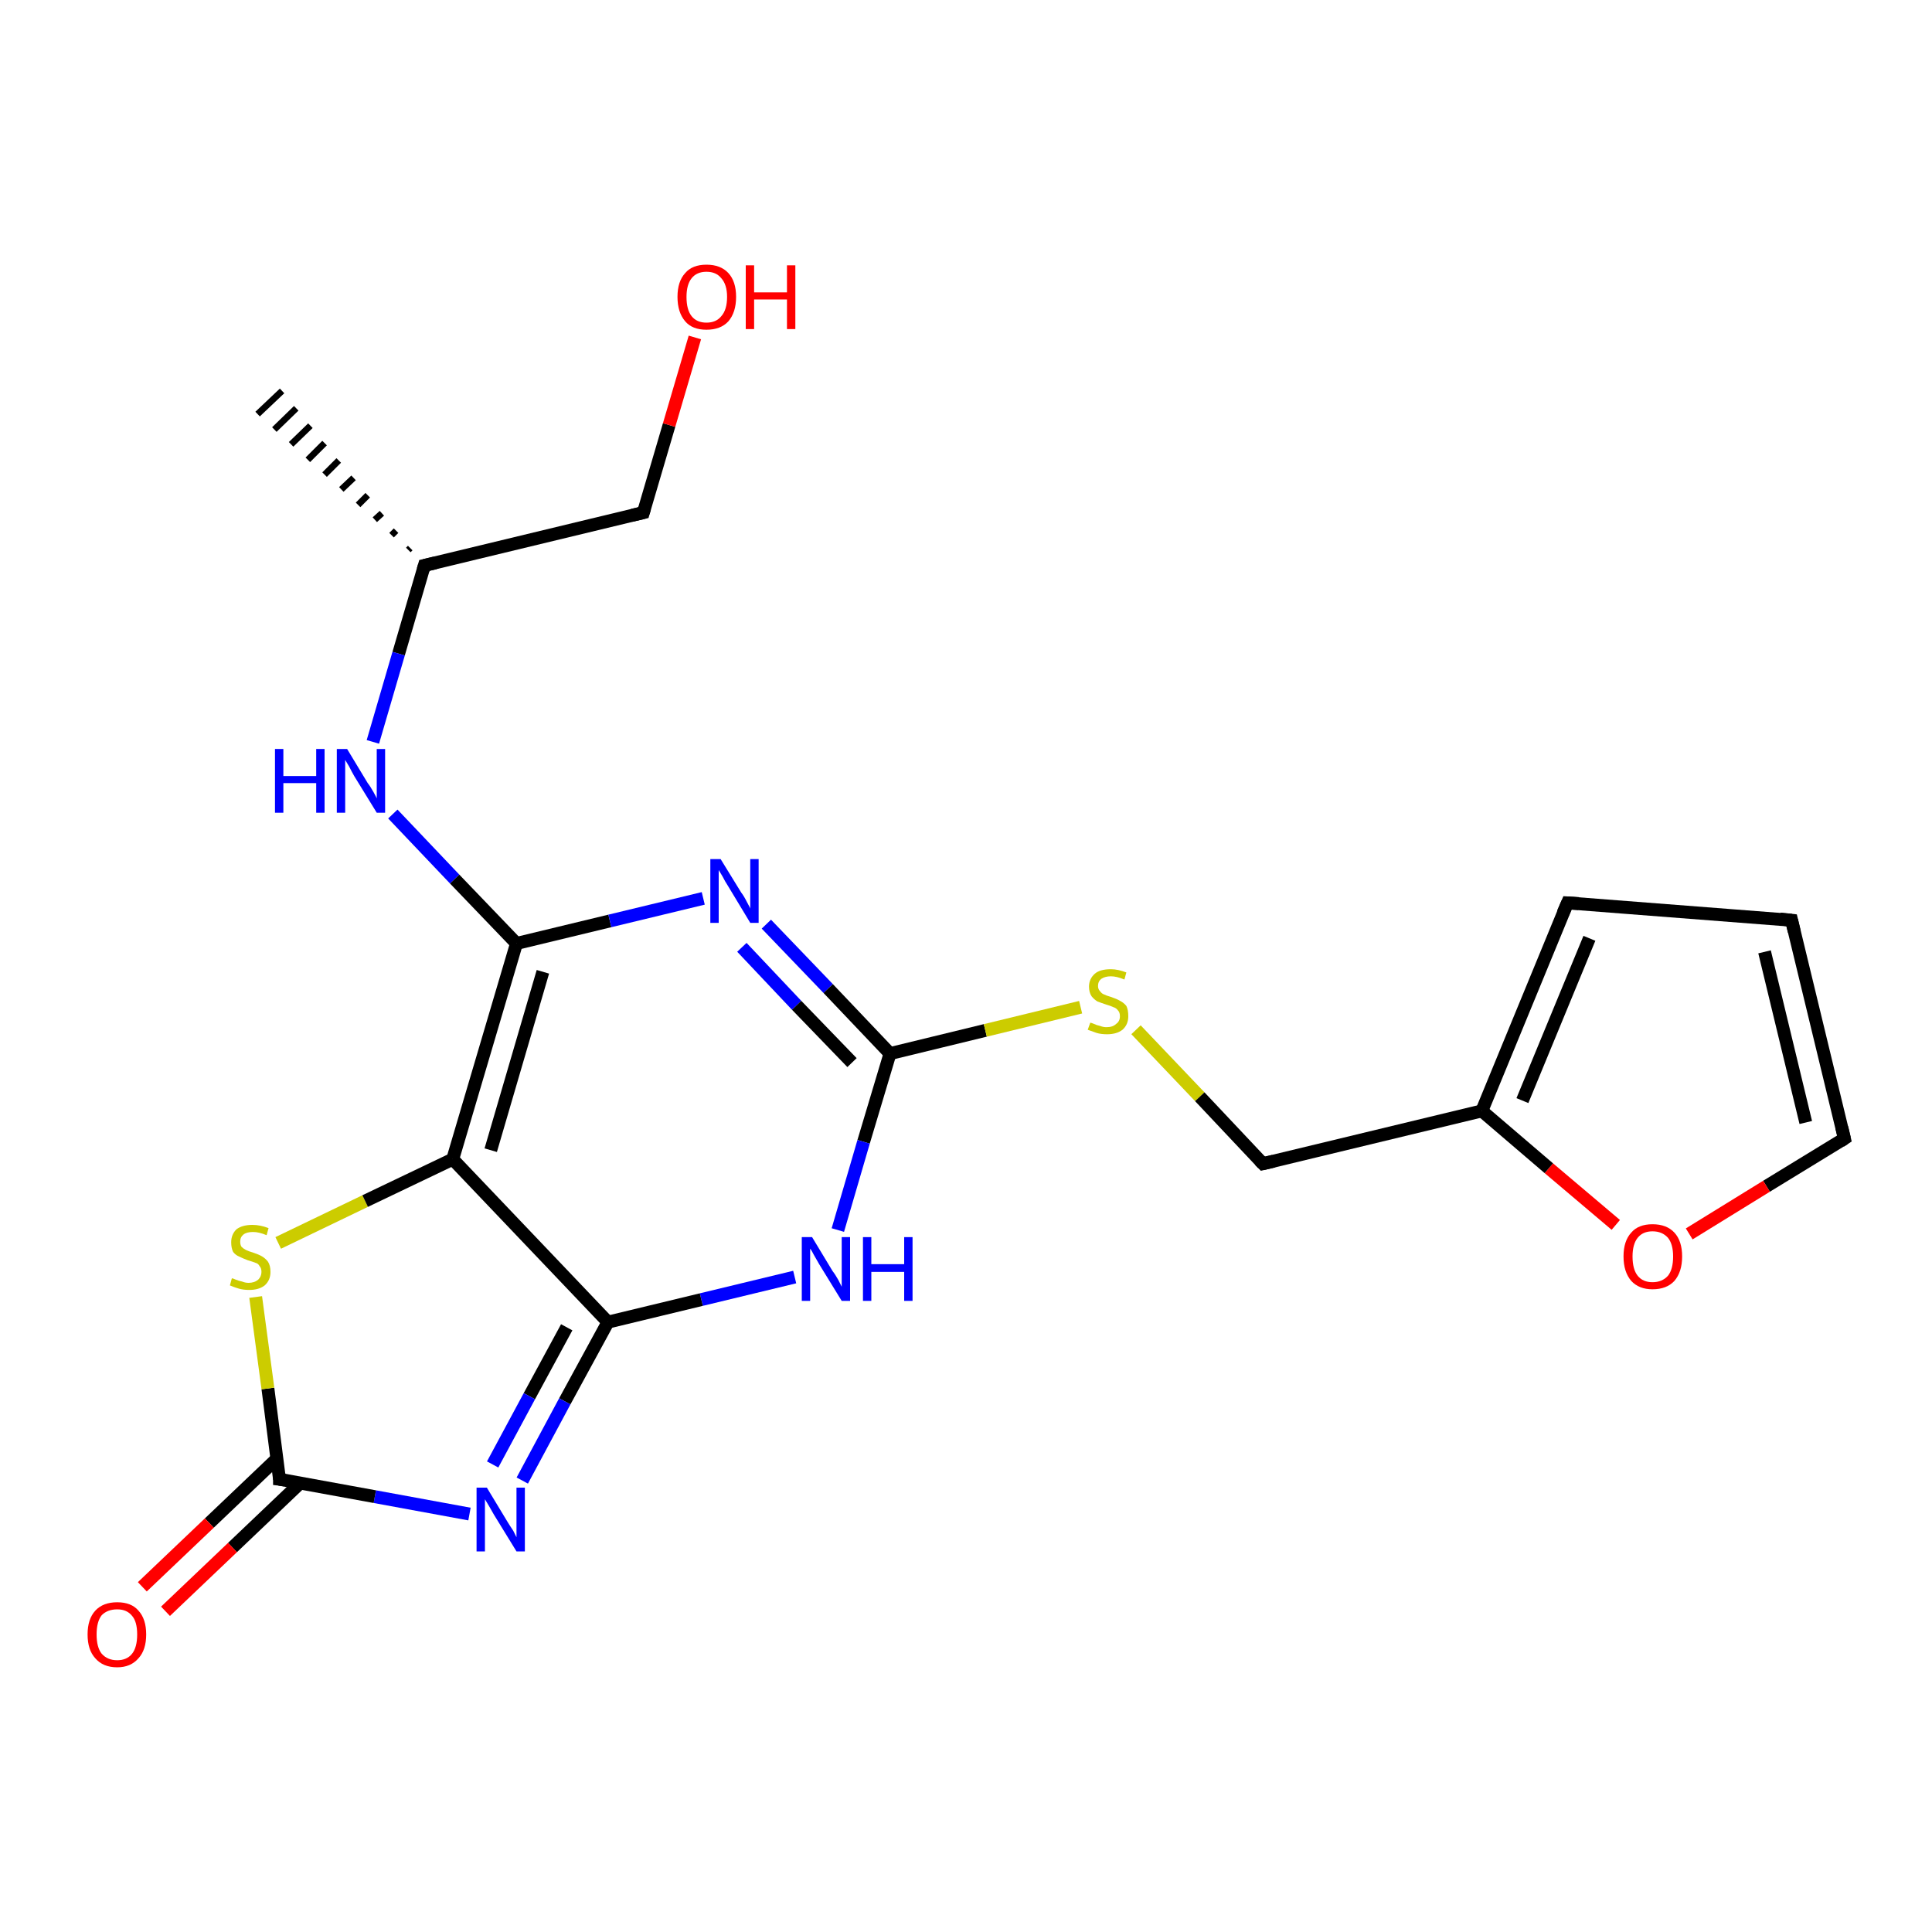 <?xml version='1.0' encoding='iso-8859-1'?>
<svg version='1.1' baseProfile='full'
              xmlns='http://www.w3.org/2000/svg'
                      xmlns:rdkit='http://www.rdkit.org/xml'
                      xmlns:xlink='http://www.w3.org/1999/xlink'
                  xml:space='preserve'
width='300px' height='300px' viewBox='0 0 300 300'>
<!-- END OF HEADER -->
<rect style='opacity:1.0;fill:#FFFFFF;stroke:none' width='300.0' height='300.0' x='0.0' y='0.0'> </rect>
<path class='bond-0 atom-1 atom-0' d='M 63.4,85.4 L 63.7,85.1' style='fill:none;fill-rule:evenodd;stroke:#000000;stroke-width:1.0px;stroke-linecap:butt;stroke-linejoin:miter;stroke-opacity:1' />
<path class='bond-0 atom-1 atom-0' d='M 60.8,83.1 L 61.5,82.4' style='fill:none;fill-rule:evenodd;stroke:#000000;stroke-width:1.0px;stroke-linecap:butt;stroke-linejoin:miter;stroke-opacity:1' />
<path class='bond-0 atom-1 atom-0' d='M 58.2,80.7 L 59.3,79.7' style='fill:none;fill-rule:evenodd;stroke:#000000;stroke-width:1.0px;stroke-linecap:butt;stroke-linejoin:miter;stroke-opacity:1' />
<path class='bond-0 atom-1 atom-0' d='M 55.6,78.4 L 57.1,76.9' style='fill:none;fill-rule:evenodd;stroke:#000000;stroke-width:1.0px;stroke-linecap:butt;stroke-linejoin:miter;stroke-opacity:1' />
<path class='bond-0 atom-1 atom-0' d='M 53.0,76.0 L 54.9,74.2' style='fill:none;fill-rule:evenodd;stroke:#000000;stroke-width:1.0px;stroke-linecap:butt;stroke-linejoin:miter;stroke-opacity:1' />
<path class='bond-0 atom-1 atom-0' d='M 50.4,73.7 L 52.6,71.5' style='fill:none;fill-rule:evenodd;stroke:#000000;stroke-width:1.0px;stroke-linecap:butt;stroke-linejoin:miter;stroke-opacity:1' />
<path class='bond-0 atom-1 atom-0' d='M 47.8,71.4 L 50.4,68.8' style='fill:none;fill-rule:evenodd;stroke:#000000;stroke-width:1.0px;stroke-linecap:butt;stroke-linejoin:miter;stroke-opacity:1' />
<path class='bond-0 atom-1 atom-0' d='M 45.2,69.0 L 48.2,66.1' style='fill:none;fill-rule:evenodd;stroke:#000000;stroke-width:1.0px;stroke-linecap:butt;stroke-linejoin:miter;stroke-opacity:1' />
<path class='bond-0 atom-1 atom-0' d='M 42.6,66.7 L 46.0,63.4' style='fill:none;fill-rule:evenodd;stroke:#000000;stroke-width:1.0px;stroke-linecap:butt;stroke-linejoin:miter;stroke-opacity:1' />
<path class='bond-0 atom-1 atom-0' d='M 40.0,64.3 L 43.8,60.7' style='fill:none;fill-rule:evenodd;stroke:#000000;stroke-width:1.0px;stroke-linecap:butt;stroke-linejoin:miter;stroke-opacity:1' />
<path class='bond-1 atom-1 atom-2' d='M 65.9,87.8 L 99.9,79.6' style='fill:none;fill-rule:evenodd;stroke:#000000;stroke-width:2.0px;stroke-linecap:butt;stroke-linejoin:miter;stroke-opacity:1' />
<path class='bond-2 atom-2 atom-3' d='M 99.9,79.6 L 103.9,66.0' style='fill:none;fill-rule:evenodd;stroke:#000000;stroke-width:2.0px;stroke-linecap:butt;stroke-linejoin:miter;stroke-opacity:1' />
<path class='bond-2 atom-2 atom-3' d='M 103.9,66.0 L 107.9,52.4' style='fill:none;fill-rule:evenodd;stroke:#FF0000;stroke-width:2.0px;stroke-linecap:butt;stroke-linejoin:miter;stroke-opacity:1' />
<path class='bond-3 atom-1 atom-4' d='M 65.9,87.8 L 61.9,101.5' style='fill:none;fill-rule:evenodd;stroke:#000000;stroke-width:2.0px;stroke-linecap:butt;stroke-linejoin:miter;stroke-opacity:1' />
<path class='bond-3 atom-1 atom-4' d='M 61.9,101.5 L 57.9,115.2' style='fill:none;fill-rule:evenodd;stroke:#0000FF;stroke-width:2.0px;stroke-linecap:butt;stroke-linejoin:miter;stroke-opacity:1' />
<path class='bond-4 atom-4 atom-5' d='M 61.0,126.4 L 70.6,136.5' style='fill:none;fill-rule:evenodd;stroke:#0000FF;stroke-width:2.0px;stroke-linecap:butt;stroke-linejoin:miter;stroke-opacity:1' />
<path class='bond-4 atom-4 atom-5' d='M 70.6,136.5 L 80.2,146.5' style='fill:none;fill-rule:evenodd;stroke:#000000;stroke-width:2.0px;stroke-linecap:butt;stroke-linejoin:miter;stroke-opacity:1' />
<path class='bond-5 atom-5 atom-6' d='M 80.2,146.5 L 94.7,143.0' style='fill:none;fill-rule:evenodd;stroke:#000000;stroke-width:2.0px;stroke-linecap:butt;stroke-linejoin:miter;stroke-opacity:1' />
<path class='bond-5 atom-5 atom-6' d='M 94.7,143.0 L 109.2,139.5' style='fill:none;fill-rule:evenodd;stroke:#0000FF;stroke-width:2.0px;stroke-linecap:butt;stroke-linejoin:miter;stroke-opacity:1' />
<path class='bond-6 atom-6 atom-7' d='M 119.0,143.5 L 128.6,153.5' style='fill:none;fill-rule:evenodd;stroke:#0000FF;stroke-width:2.0px;stroke-linecap:butt;stroke-linejoin:miter;stroke-opacity:1' />
<path class='bond-6 atom-6 atom-7' d='M 128.6,153.5 L 138.2,163.6' style='fill:none;fill-rule:evenodd;stroke:#000000;stroke-width:2.0px;stroke-linecap:butt;stroke-linejoin:miter;stroke-opacity:1' />
<path class='bond-6 atom-6 atom-7' d='M 115.2,147.1 L 123.7,156.1' style='fill:none;fill-rule:evenodd;stroke:#0000FF;stroke-width:2.0px;stroke-linecap:butt;stroke-linejoin:miter;stroke-opacity:1' />
<path class='bond-6 atom-6 atom-7' d='M 123.7,156.1 L 132.3,165.0' style='fill:none;fill-rule:evenodd;stroke:#000000;stroke-width:2.0px;stroke-linecap:butt;stroke-linejoin:miter;stroke-opacity:1' />
<path class='bond-7 atom-7 atom-8' d='M 138.2,163.6 L 153.0,160.0' style='fill:none;fill-rule:evenodd;stroke:#000000;stroke-width:2.0px;stroke-linecap:butt;stroke-linejoin:miter;stroke-opacity:1' />
<path class='bond-7 atom-7 atom-8' d='M 153.0,160.0 L 167.8,156.4' style='fill:none;fill-rule:evenodd;stroke:#CCCC00;stroke-width:2.0px;stroke-linecap:butt;stroke-linejoin:miter;stroke-opacity:1' />
<path class='bond-8 atom-8 atom-9' d='M 176.4,159.9 L 186.3,170.3' style='fill:none;fill-rule:evenodd;stroke:#CCCC00;stroke-width:2.0px;stroke-linecap:butt;stroke-linejoin:miter;stroke-opacity:1' />
<path class='bond-8 atom-8 atom-9' d='M 186.3,170.3 L 196.1,180.7' style='fill:none;fill-rule:evenodd;stroke:#000000;stroke-width:2.0px;stroke-linecap:butt;stroke-linejoin:miter;stroke-opacity:1' />
<path class='bond-9 atom-9 atom-10' d='M 196.1,180.7 L 230.1,172.5' style='fill:none;fill-rule:evenodd;stroke:#000000;stroke-width:2.0px;stroke-linecap:butt;stroke-linejoin:miter;stroke-opacity:1' />
<path class='bond-10 atom-10 atom-11' d='M 230.1,172.5 L 243.4,140.2' style='fill:none;fill-rule:evenodd;stroke:#000000;stroke-width:2.0px;stroke-linecap:butt;stroke-linejoin:miter;stroke-opacity:1' />
<path class='bond-10 atom-10 atom-11' d='M 236.4,170.9 L 246.8,145.7' style='fill:none;fill-rule:evenodd;stroke:#000000;stroke-width:2.0px;stroke-linecap:butt;stroke-linejoin:miter;stroke-opacity:1' />
<path class='bond-11 atom-11 atom-12' d='M 243.4,140.2 L 278.2,142.9' style='fill:none;fill-rule:evenodd;stroke:#000000;stroke-width:2.0px;stroke-linecap:butt;stroke-linejoin:miter;stroke-opacity:1' />
<path class='bond-12 atom-12 atom-13' d='M 278.2,142.9 L 286.4,176.8' style='fill:none;fill-rule:evenodd;stroke:#000000;stroke-width:2.0px;stroke-linecap:butt;stroke-linejoin:miter;stroke-opacity:1' />
<path class='bond-12 atom-12 atom-13' d='M 274.0,147.8 L 280.4,174.3' style='fill:none;fill-rule:evenodd;stroke:#000000;stroke-width:2.0px;stroke-linecap:butt;stroke-linejoin:miter;stroke-opacity:1' />
<path class='bond-13 atom-13 atom-14' d='M 286.4,176.8 L 274.3,184.2' style='fill:none;fill-rule:evenodd;stroke:#000000;stroke-width:2.0px;stroke-linecap:butt;stroke-linejoin:miter;stroke-opacity:1' />
<path class='bond-13 atom-13 atom-14' d='M 274.3,184.2 L 262.3,191.6' style='fill:none;fill-rule:evenodd;stroke:#FF0000;stroke-width:2.0px;stroke-linecap:butt;stroke-linejoin:miter;stroke-opacity:1' />
<path class='bond-14 atom-7 atom-15' d='M 138.2,163.6 L 134.1,177.3' style='fill:none;fill-rule:evenodd;stroke:#000000;stroke-width:2.0px;stroke-linecap:butt;stroke-linejoin:miter;stroke-opacity:1' />
<path class='bond-14 atom-7 atom-15' d='M 134.1,177.3 L 130.1,191.0' style='fill:none;fill-rule:evenodd;stroke:#0000FF;stroke-width:2.0px;stroke-linecap:butt;stroke-linejoin:miter;stroke-opacity:1' />
<path class='bond-15 atom-15 atom-16' d='M 123.4,198.3 L 108.9,201.8' style='fill:none;fill-rule:evenodd;stroke:#0000FF;stroke-width:2.0px;stroke-linecap:butt;stroke-linejoin:miter;stroke-opacity:1' />
<path class='bond-15 atom-15 atom-16' d='M 108.9,201.8 L 94.4,205.3' style='fill:none;fill-rule:evenodd;stroke:#000000;stroke-width:2.0px;stroke-linecap:butt;stroke-linejoin:miter;stroke-opacity:1' />
<path class='bond-16 atom-16 atom-17' d='M 94.4,205.3 L 87.7,217.6' style='fill:none;fill-rule:evenodd;stroke:#000000;stroke-width:2.0px;stroke-linecap:butt;stroke-linejoin:miter;stroke-opacity:1' />
<path class='bond-16 atom-16 atom-17' d='M 87.7,217.6 L 81.1,229.9' style='fill:none;fill-rule:evenodd;stroke:#0000FF;stroke-width:2.0px;stroke-linecap:butt;stroke-linejoin:miter;stroke-opacity:1' />
<path class='bond-16 atom-16 atom-17' d='M 88.0,206.1 L 82.2,216.8' style='fill:none;fill-rule:evenodd;stroke:#000000;stroke-width:2.0px;stroke-linecap:butt;stroke-linejoin:miter;stroke-opacity:1' />
<path class='bond-16 atom-16 atom-17' d='M 82.2,216.8 L 76.5,227.4' style='fill:none;fill-rule:evenodd;stroke:#0000FF;stroke-width:2.0px;stroke-linecap:butt;stroke-linejoin:miter;stroke-opacity:1' />
<path class='bond-17 atom-17 atom-18' d='M 72.9,235.1 L 58.2,232.4' style='fill:none;fill-rule:evenodd;stroke:#0000FF;stroke-width:2.0px;stroke-linecap:butt;stroke-linejoin:miter;stroke-opacity:1' />
<path class='bond-17 atom-17 atom-18' d='M 58.2,232.4 L 43.4,229.7' style='fill:none;fill-rule:evenodd;stroke:#000000;stroke-width:2.0px;stroke-linecap:butt;stroke-linejoin:miter;stroke-opacity:1' />
<path class='bond-18 atom-18 atom-19' d='M 43.0,226.5 L 32.5,236.5' style='fill:none;fill-rule:evenodd;stroke:#000000;stroke-width:2.0px;stroke-linecap:butt;stroke-linejoin:miter;stroke-opacity:1' />
<path class='bond-18 atom-18 atom-19' d='M 32.5,236.5 L 22.1,246.4' style='fill:none;fill-rule:evenodd;stroke:#FF0000;stroke-width:2.0px;stroke-linecap:butt;stroke-linejoin:miter;stroke-opacity:1' />
<path class='bond-18 atom-18 atom-19' d='M 46.6,230.3 L 36.1,240.3' style='fill:none;fill-rule:evenodd;stroke:#000000;stroke-width:2.0px;stroke-linecap:butt;stroke-linejoin:miter;stroke-opacity:1' />
<path class='bond-18 atom-18 atom-19' d='M 36.1,240.3 L 25.7,250.2' style='fill:none;fill-rule:evenodd;stroke:#FF0000;stroke-width:2.0px;stroke-linecap:butt;stroke-linejoin:miter;stroke-opacity:1' />
<path class='bond-19 atom-18 atom-20' d='M 43.4,229.7 L 41.6,215.6' style='fill:none;fill-rule:evenodd;stroke:#000000;stroke-width:2.0px;stroke-linecap:butt;stroke-linejoin:miter;stroke-opacity:1' />
<path class='bond-19 atom-18 atom-20' d='M 41.6,215.6 L 39.7,201.4' style='fill:none;fill-rule:evenodd;stroke:#CCCC00;stroke-width:2.0px;stroke-linecap:butt;stroke-linejoin:miter;stroke-opacity:1' />
<path class='bond-20 atom-20 atom-21' d='M 43.2,193.0 L 56.7,186.5' style='fill:none;fill-rule:evenodd;stroke:#CCCC00;stroke-width:2.0px;stroke-linecap:butt;stroke-linejoin:miter;stroke-opacity:1' />
<path class='bond-20 atom-20 atom-21' d='M 56.7,186.5 L 70.3,180.0' style='fill:none;fill-rule:evenodd;stroke:#000000;stroke-width:2.0px;stroke-linecap:butt;stroke-linejoin:miter;stroke-opacity:1' />
<path class='bond-21 atom-21 atom-5' d='M 70.3,180.0 L 80.2,146.5' style='fill:none;fill-rule:evenodd;stroke:#000000;stroke-width:2.0px;stroke-linecap:butt;stroke-linejoin:miter;stroke-opacity:1' />
<path class='bond-21 atom-21 atom-5' d='M 76.2,178.6 L 84.3,150.9' style='fill:none;fill-rule:evenodd;stroke:#000000;stroke-width:2.0px;stroke-linecap:butt;stroke-linejoin:miter;stroke-opacity:1' />
<path class='bond-22 atom-14 atom-10' d='M 250.9,190.2 L 240.5,181.4' style='fill:none;fill-rule:evenodd;stroke:#FF0000;stroke-width:2.0px;stroke-linecap:butt;stroke-linejoin:miter;stroke-opacity:1' />
<path class='bond-22 atom-14 atom-10' d='M 240.5,181.4 L 230.1,172.5' style='fill:none;fill-rule:evenodd;stroke:#000000;stroke-width:2.0px;stroke-linecap:butt;stroke-linejoin:miter;stroke-opacity:1' />
<path class='bond-23 atom-21 atom-16' d='M 70.3,180.0 L 94.4,205.3' style='fill:none;fill-rule:evenodd;stroke:#000000;stroke-width:2.0px;stroke-linecap:butt;stroke-linejoin:miter;stroke-opacity:1' />
<path d='M 67.6,87.4 L 65.9,87.8 L 65.7,88.5' style='fill:none;stroke:#000000;stroke-width:2.0px;stroke-linecap:butt;stroke-linejoin:miter;stroke-opacity:1;' />
<path d='M 98.2,80.0 L 99.9,79.6 L 100.1,78.9' style='fill:none;stroke:#000000;stroke-width:2.0px;stroke-linecap:butt;stroke-linejoin:miter;stroke-opacity:1;' />
<path d='M 195.6,180.2 L 196.1,180.7 L 197.8,180.3' style='fill:none;stroke:#000000;stroke-width:2.0px;stroke-linecap:butt;stroke-linejoin:miter;stroke-opacity:1;' />
<path d='M 242.7,141.8 L 243.4,140.2 L 245.1,140.3' style='fill:none;stroke:#000000;stroke-width:2.0px;stroke-linecap:butt;stroke-linejoin:miter;stroke-opacity:1;' />
<path d='M 276.4,142.7 L 278.2,142.9 L 278.6,144.6' style='fill:none;stroke:#000000;stroke-width:2.0px;stroke-linecap:butt;stroke-linejoin:miter;stroke-opacity:1;' />
<path d='M 286.0,175.1 L 286.4,176.8 L 285.8,177.2' style='fill:none;stroke:#000000;stroke-width:2.0px;stroke-linecap:butt;stroke-linejoin:miter;stroke-opacity:1;' />
<path d='M 44.2,229.8 L 43.4,229.7 L 43.4,229.0' style='fill:none;stroke:#000000;stroke-width:2.0px;stroke-linecap:butt;stroke-linejoin:miter;stroke-opacity:1;' />
<path class='atom-3' d='M 105.2 46.1
Q 105.2 43.7, 106.4 42.4
Q 107.5 41.1, 109.7 41.1
Q 111.9 41.1, 113.1 42.4
Q 114.3 43.7, 114.3 46.1
Q 114.3 48.5, 113.1 49.9
Q 111.9 51.2, 109.7 51.2
Q 107.5 51.2, 106.4 49.9
Q 105.2 48.5, 105.2 46.1
M 109.7 50.1
Q 111.2 50.1, 112.0 49.1
Q 112.9 48.1, 112.9 46.1
Q 112.9 44.2, 112.0 43.2
Q 111.2 42.2, 109.7 42.2
Q 108.2 42.2, 107.4 43.2
Q 106.6 44.2, 106.6 46.1
Q 106.6 48.1, 107.4 49.1
Q 108.2 50.1, 109.7 50.1
' fill='#FF0000'/>
<path class='atom-3' d='M 115.8 41.2
L 117.1 41.2
L 117.1 45.4
L 122.2 45.4
L 122.2 41.2
L 123.5 41.2
L 123.5 51.1
L 122.2 51.1
L 122.2 46.5
L 117.1 46.5
L 117.1 51.1
L 115.8 51.1
L 115.8 41.2
' fill='#FF0000'/>
<path class='atom-4' d='M 42.7 116.3
L 44.0 116.3
L 44.0 120.5
L 49.1 120.5
L 49.1 116.3
L 50.4 116.3
L 50.4 126.2
L 49.1 126.2
L 49.1 121.6
L 44.0 121.6
L 44.0 126.2
L 42.7 126.2
L 42.7 116.3
' fill='#0000FF'/>
<path class='atom-4' d='M 53.9 116.3
L 57.1 121.6
Q 57.5 122.1, 58.0 123.0
Q 58.5 123.9, 58.5 124.0
L 58.5 116.3
L 59.8 116.3
L 59.8 126.2
L 58.5 126.2
L 55.0 120.5
Q 54.6 119.8, 54.2 119.0
Q 53.8 118.3, 53.6 118.0
L 53.6 126.2
L 52.3 126.2
L 52.3 116.3
L 53.9 116.3
' fill='#0000FF'/>
<path class='atom-6' d='M 111.9 133.4
L 115.1 138.6
Q 115.5 139.1, 116.0 140.1
Q 116.5 141.0, 116.5 141.1
L 116.5 133.4
L 117.8 133.4
L 117.8 143.3
L 116.5 143.3
L 113.0 137.5
Q 112.6 136.9, 112.2 136.1
Q 111.7 135.3, 111.6 135.1
L 111.6 143.3
L 110.3 143.3
L 110.3 133.4
L 111.9 133.4
' fill='#0000FF'/>
<path class='atom-8' d='M 169.3 158.8
Q 169.4 158.8, 169.9 159.0
Q 170.3 159.2, 170.8 159.3
Q 171.3 159.5, 171.8 159.5
Q 172.8 159.5, 173.3 159.0
Q 173.9 158.6, 173.9 157.8
Q 173.9 157.2, 173.6 156.9
Q 173.3 156.5, 172.9 156.4
Q 172.5 156.2, 171.8 156.0
Q 170.9 155.7, 170.4 155.5
Q 169.9 155.2, 169.5 154.7
Q 169.1 154.1, 169.1 153.2
Q 169.1 152.0, 170.0 151.2
Q 170.8 150.5, 172.5 150.5
Q 173.6 150.5, 174.9 151.0
L 174.6 152.1
Q 173.4 151.6, 172.5 151.6
Q 171.6 151.6, 171.0 152.0
Q 170.5 152.4, 170.5 153.1
Q 170.5 153.6, 170.8 153.9
Q 171.1 154.3, 171.4 154.4
Q 171.8 154.6, 172.5 154.8
Q 173.4 155.1, 173.9 155.4
Q 174.5 155.7, 174.9 156.2
Q 175.2 156.8, 175.2 157.8
Q 175.2 159.1, 174.3 159.9
Q 173.4 160.6, 171.9 160.6
Q 171.0 160.6, 170.3 160.4
Q 169.7 160.2, 168.9 159.9
L 169.3 158.8
' fill='#CCCC00'/>
<path class='atom-14' d='M 252.1 195.1
Q 252.1 192.7, 253.3 191.4
Q 254.4 190.1, 256.6 190.1
Q 258.8 190.1, 260.0 191.4
Q 261.2 192.7, 261.2 195.1
Q 261.2 197.5, 260.0 198.9
Q 258.8 200.2, 256.6 200.2
Q 254.5 200.2, 253.3 198.9
Q 252.1 197.5, 252.1 195.1
M 256.6 199.1
Q 258.1 199.1, 259.0 198.1
Q 259.8 197.1, 259.8 195.1
Q 259.8 193.2, 259.0 192.2
Q 258.1 191.2, 256.6 191.2
Q 255.1 191.2, 254.3 192.2
Q 253.5 193.2, 253.5 195.1
Q 253.5 197.1, 254.3 198.1
Q 255.1 199.1, 256.6 199.1
' fill='#FF0000'/>
<path class='atom-15' d='M 126.1 192.1
L 129.3 197.4
Q 129.7 197.9, 130.2 198.8
Q 130.7 199.8, 130.7 199.8
L 130.7 192.1
L 132.0 192.1
L 132.0 202.0
L 130.7 202.0
L 127.2 196.3
Q 126.8 195.6, 126.4 194.9
Q 126.0 194.1, 125.8 193.9
L 125.8 202.0
L 124.5 202.0
L 124.5 192.1
L 126.1 192.1
' fill='#0000FF'/>
<path class='atom-15' d='M 134.0 192.1
L 135.3 192.1
L 135.3 196.3
L 140.4 196.3
L 140.4 192.1
L 141.7 192.1
L 141.7 202.0
L 140.4 202.0
L 140.4 197.5
L 135.3 197.5
L 135.3 202.0
L 134.0 202.0
L 134.0 192.1
' fill='#0000FF'/>
<path class='atom-17' d='M 75.6 231.0
L 78.8 236.3
Q 79.1 236.8, 79.7 237.7
Q 80.2 238.7, 80.2 238.7
L 80.2 231.0
L 81.5 231.0
L 81.5 240.9
L 80.2 240.9
L 76.7 235.2
Q 76.3 234.5, 75.9 233.8
Q 75.4 233.0, 75.3 232.8
L 75.3 240.9
L 74.0 240.9
L 74.0 231.0
L 75.6 231.0
' fill='#0000FF'/>
<path class='atom-19' d='M 13.6 253.8
Q 13.6 251.4, 14.8 250.1
Q 16.0 248.8, 18.2 248.8
Q 20.4 248.8, 21.5 250.1
Q 22.7 251.4, 22.7 253.8
Q 22.7 256.2, 21.5 257.5
Q 20.3 258.9, 18.2 258.9
Q 16.0 258.9, 14.8 257.5
Q 13.6 256.2, 13.6 253.8
M 18.2 257.8
Q 19.7 257.8, 20.5 256.8
Q 21.3 255.8, 21.3 253.8
Q 21.3 251.8, 20.5 250.9
Q 19.7 249.9, 18.2 249.9
Q 16.7 249.9, 15.8 250.8
Q 15.0 251.8, 15.0 253.8
Q 15.0 255.8, 15.8 256.8
Q 16.7 257.8, 18.2 257.8
' fill='#FF0000'/>
<path class='atom-20' d='M 36.0 198.5
Q 36.2 198.5, 36.6 198.7
Q 37.1 198.9, 37.6 199.0
Q 38.1 199.2, 38.6 199.2
Q 39.5 199.2, 40.1 198.7
Q 40.6 198.2, 40.6 197.5
Q 40.6 196.9, 40.3 196.6
Q 40.1 196.2, 39.7 196.1
Q 39.2 195.9, 38.5 195.7
Q 37.7 195.4, 37.1 195.1
Q 36.6 194.9, 36.2 194.4
Q 35.9 193.8, 35.9 192.9
Q 35.9 191.7, 36.7 190.9
Q 37.6 190.2, 39.2 190.2
Q 40.4 190.2, 41.7 190.7
L 41.4 191.8
Q 40.2 191.3, 39.3 191.3
Q 38.3 191.3, 37.8 191.7
Q 37.3 192.1, 37.3 192.8
Q 37.3 193.3, 37.5 193.6
Q 37.8 193.9, 38.2 194.1
Q 38.6 194.3, 39.3 194.5
Q 40.2 194.8, 40.7 195.1
Q 41.2 195.4, 41.6 195.9
Q 42.0 196.5, 42.0 197.5
Q 42.0 198.8, 41.1 199.6
Q 40.2 200.3, 38.7 200.3
Q 37.8 200.3, 37.1 200.1
Q 36.4 199.9, 35.7 199.6
L 36.0 198.5
' fill='#CCCC00'/>
</svg>
